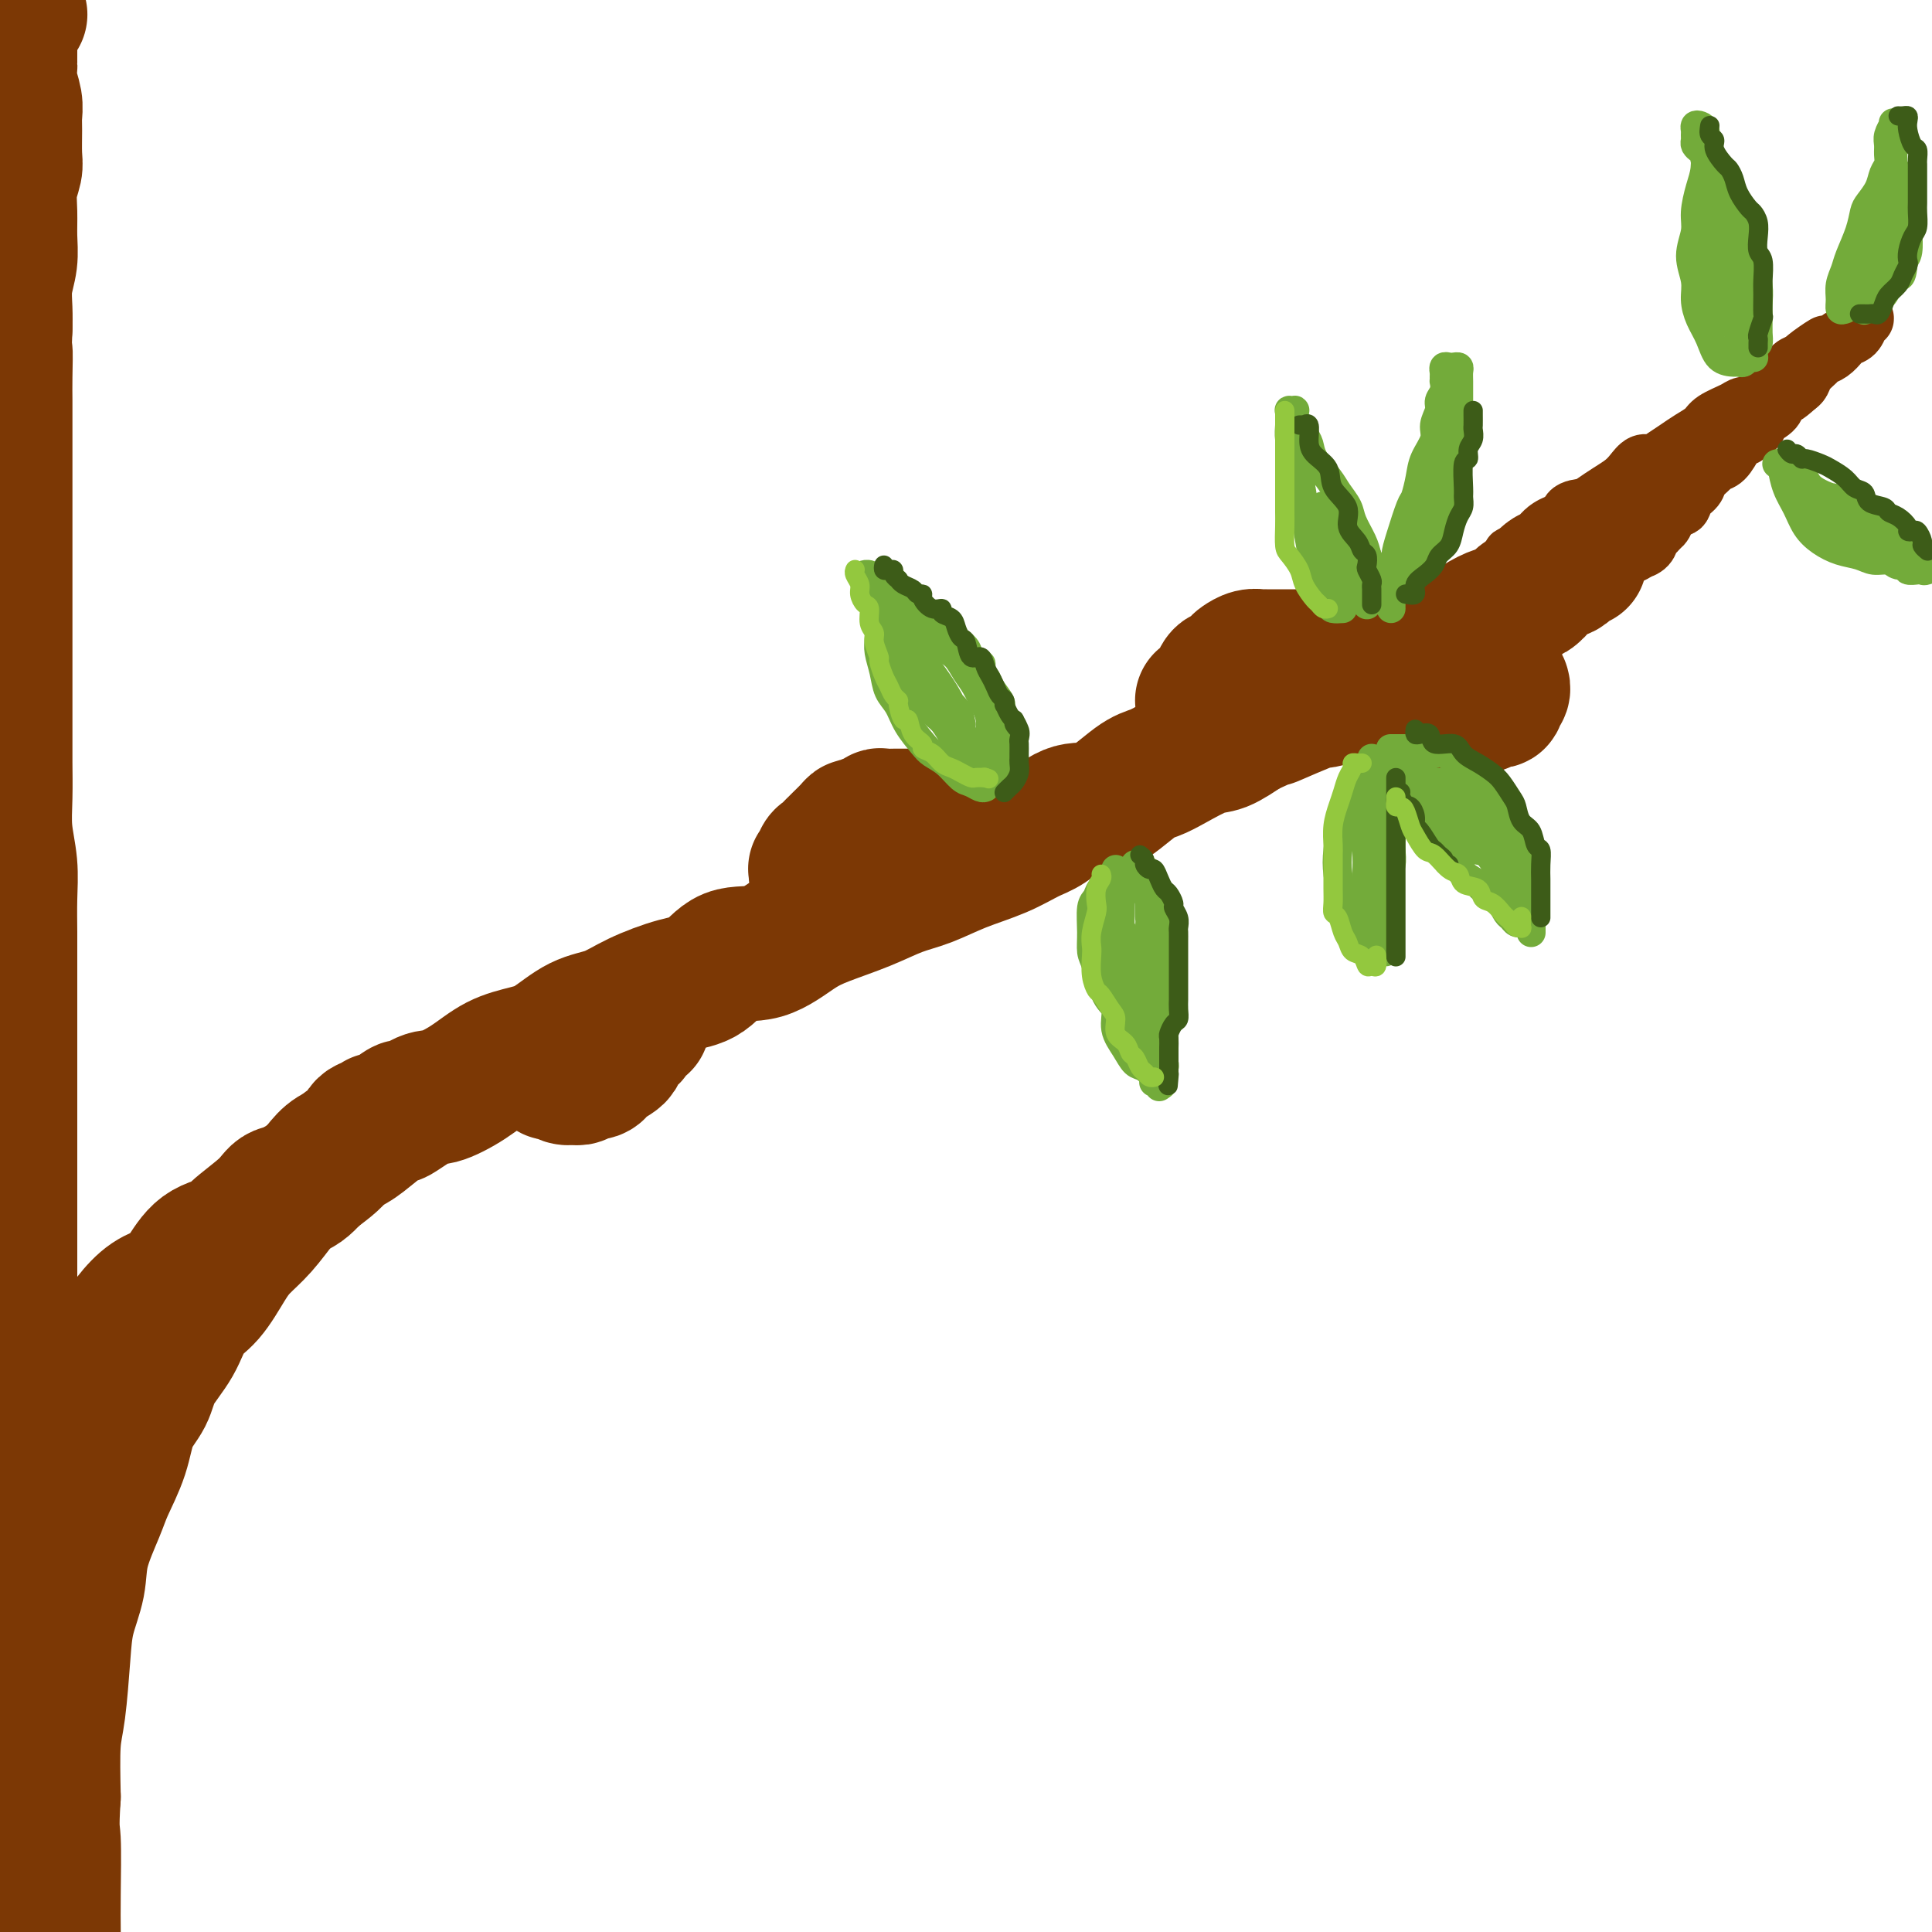 <svg viewBox='0 0 400 400' version='1.1' xmlns='http://www.w3.org/2000/svg' xmlns:xlink='http://www.w3.org/1999/xlink'><g fill='none' stroke='rgb(124,56,5)' stroke-width='28' stroke-linecap='round' stroke-linejoin='round'><path d='M0,306c-0.120,-0.446 -0.239,-0.892 0,-1c0.239,-0.108 0.838,0.122 1,0c0.162,-0.122 -0.112,-0.595 0,-1c0.112,-0.405 0.612,-0.741 1,-1c0.388,-0.259 0.665,-0.441 1,-1c0.335,-0.559 0.727,-1.494 1,-2c0.273,-0.506 0.428,-0.583 1,-1c0.572,-0.417 1.562,-1.174 2,-2c0.438,-0.826 0.324,-1.722 1,-3c0.676,-1.278 2.141,-2.937 3,-4c0.859,-1.063 1.111,-1.529 2,-2c0.889,-0.471 2.414,-0.947 3,-2c0.586,-1.053 0.231,-2.684 1,-4c0.769,-1.316 2.660,-2.316 4,-3c1.340,-0.684 2.129,-1.052 3,-2c0.871,-0.948 1.823,-2.478 3,-4c1.177,-1.522 2.579,-3.038 4,-4c1.421,-0.962 2.862,-1.371 4,-2c1.138,-0.629 1.971,-1.477 3,-3c1.029,-1.523 2.252,-3.722 4,-5c1.748,-1.278 4.021,-1.635 5,-2c0.979,-0.365 0.664,-0.737 2,-2c1.336,-1.263 4.324,-3.416 6,-5c1.676,-1.584 2.041,-2.598 3,-3c0.959,-0.402 2.514,-0.193 4,-1c1.486,-0.807 2.903,-2.629 4,-4c1.097,-1.371 1.872,-2.292 3,-3c1.128,-0.708 2.608,-1.202 4,-2c1.392,-0.798 2.696,-1.899 4,-3'/><path d='M77,234c10.155,-7.930 5.544,-3.756 5,-3c-0.544,0.756 2.980,-1.905 5,-3c2.020,-1.095 2.538,-0.623 4,-1c1.462,-0.377 3.870,-1.603 6,-3c2.130,-1.397 3.983,-2.964 6,-4c2.017,-1.036 4.199,-1.540 6,-2c1.801,-0.460 3.222,-0.876 5,-2c1.778,-1.124 3.914,-2.956 6,-4c2.086,-1.044 4.124,-1.300 6,-2c1.876,-0.700 3.591,-1.844 6,-3c2.409,-1.156 5.511,-2.322 8,-3c2.489,-0.678 4.364,-0.866 6,-2c1.636,-1.134 3.033,-3.212 5,-4c1.967,-0.788 4.503,-0.284 7,-1c2.497,-0.716 4.956,-2.652 7,-4c2.044,-1.348 3.674,-2.107 6,-3c2.326,-0.893 5.348,-1.918 8,-3c2.652,-1.082 4.933,-2.219 7,-3c2.067,-0.781 3.920,-1.205 6,-2c2.080,-0.795 4.386,-1.962 7,-3c2.614,-1.038 5.536,-1.948 8,-3c2.464,-1.052 4.469,-2.247 6,-3c1.531,-0.753 2.587,-1.066 4,-2c1.413,-0.934 3.183,-2.490 5,-3c1.817,-0.510 3.680,0.024 6,-1c2.320,-1.024 5.098,-3.607 7,-5c1.902,-1.393 2.927,-1.597 4,-2c1.073,-0.403 2.195,-1.005 4,-2c1.805,-0.995 4.294,-2.383 6,-3c1.706,-0.617 2.630,-0.462 4,-1c1.370,-0.538 3.185,-1.769 5,-3'/><path d='M258,151c29.331,-13.409 12.159,-5.431 7,-3c-5.159,2.431 1.697,-0.685 5,-2c3.303,-1.315 3.055,-0.829 4,-1c0.945,-0.171 3.083,-1.000 5,-2c1.917,-1.000 3.611,-2.172 5,-3c1.389,-0.828 2.471,-1.313 4,-2c1.529,-0.687 3.504,-1.574 5,-2c1.496,-0.426 2.512,-0.389 4,-1c1.488,-0.611 3.448,-1.869 5,-3c1.552,-1.131 2.695,-2.133 4,-3c1.305,-0.867 2.773,-1.597 4,-2c1.227,-0.403 2.214,-0.479 3,-1c0.786,-0.521 1.370,-1.486 2,-2c0.630,-0.514 1.307,-0.576 2,-1c0.693,-0.424 1.404,-1.210 2,-2c0.596,-0.790 1.078,-1.585 2,-2c0.922,-0.415 2.286,-0.451 3,-1c0.714,-0.549 0.779,-1.611 1,-2c0.221,-0.389 0.598,-0.105 1,0c0.402,0.105 0.829,0.030 1,0c0.171,-0.030 0.085,-0.015 0,0'/><path d='M4,293c0.000,0.452 0.000,0.905 0,1c0.000,0.095 0.000,-0.167 0,0c0.000,0.167 0.000,0.762 0,1c0.000,0.238 0.000,0.119 0,0'/><path d='M79,232c-0.447,-0.112 -0.893,-0.224 -1,0c-0.107,0.224 0.127,0.785 0,1c-0.127,0.215 -0.614,0.084 -1,0c-0.386,-0.084 -0.670,-0.121 -1,0c-0.330,0.121 -0.705,0.402 -1,1c-0.295,0.598 -0.508,1.515 -1,2c-0.492,0.485 -1.261,0.538 -2,1c-0.739,0.462 -1.446,1.332 -2,2c-0.554,0.668 -0.955,1.133 -2,2c-1.045,0.867 -2.734,2.136 -4,3c-1.266,0.864 -2.109,1.323 -3,2c-0.891,0.677 -1.830,1.570 -3,3c-1.170,1.430 -2.572,3.395 -4,5c-1.428,1.605 -2.884,2.850 -4,4c-1.116,1.150 -1.892,2.204 -3,4c-1.108,1.796 -2.547,4.335 -4,6c-1.453,1.665 -2.921,2.456 -4,4c-1.079,1.544 -1.768,3.842 -3,6c-1.232,2.158 -3.006,4.177 -4,6c-0.994,1.823 -1.210,3.450 -2,5c-0.790,1.550 -2.156,3.025 -3,5c-0.844,1.975 -1.167,4.451 -2,7c-0.833,2.549 -2.177,5.169 -3,7c-0.823,1.831 -1.123,2.871 -2,5c-0.877,2.129 -2.329,5.346 -3,8c-0.671,2.654 -0.562,4.746 -1,7c-0.438,2.254 -1.424,4.670 -2,7c-0.576,2.330 -0.742,4.573 -1,8c-0.258,3.427 -0.608,8.038 -1,11c-0.392,2.962 -0.826,4.275 -1,7c-0.174,2.725 -0.087,6.863 0,11'/><path d='M11,372c-0.464,7.202 -0.125,6.708 0,9c0.125,2.292 0.036,7.369 0,11c-0.036,3.631 -0.018,5.815 0,8'/><path d='M4,3c0.083,0.002 0.166,0.004 0,0c-0.166,-0.004 -0.580,-0.016 -1,0c-0.420,0.016 -0.845,0.058 -1,0c-0.155,-0.058 -0.042,-0.216 0,0c0.042,0.216 0.011,0.805 0,1c-0.011,0.195 -0.003,-0.003 0,0c0.003,0.003 0.001,0.209 0,1c-0.001,0.791 -0.001,2.167 0,3c0.001,0.833 0.004,1.122 0,2c-0.004,0.878 -0.015,2.346 0,3c0.015,0.654 0.057,0.494 0,1c-0.057,0.506 -0.212,1.679 0,3c0.212,1.321 0.790,2.789 1,4c0.210,1.211 0.053,2.164 0,3c-0.053,0.836 0.000,1.556 0,3c-0.000,1.444 -0.053,3.613 0,5c0.053,1.387 0.211,1.990 0,3c-0.211,1.010 -0.792,2.425 -1,4c-0.208,1.575 -0.042,3.310 0,5c0.042,1.690 -0.041,3.337 0,5c0.041,1.663 0.207,3.343 0,5c-0.207,1.657 -0.786,3.292 -1,5c-0.214,1.708 -0.061,3.488 0,5c0.061,1.512 0.031,2.756 0,4'/><path d='M1,68c-0.464,10.946 -0.124,5.809 0,5c0.124,-0.809 0.033,2.708 0,5c-0.033,2.292 -0.009,3.359 0,5c0.009,1.641 0.002,3.857 0,6c-0.002,2.143 -0.001,4.215 0,6c0.001,1.785 0.000,3.284 0,5c-0.000,1.716 -0.000,3.647 0,6c0.000,2.353 0.000,5.126 0,7c-0.000,1.874 -0.000,2.848 0,5c0.000,2.152 0.000,5.482 0,8c-0.000,2.518 -0.000,4.225 0,6c0.000,1.775 0.000,3.617 0,6c-0.000,2.383 -0.001,5.307 0,8c0.001,2.693 0.004,5.155 0,7c-0.004,1.845 -0.015,3.071 0,5c0.015,1.929 0.057,4.559 0,7c-0.057,2.441 -0.211,4.693 0,7c0.211,2.307 0.789,4.671 1,7c0.211,2.329 0.057,4.624 0,7c-0.057,2.376 -0.015,4.834 0,7c0.015,2.166 0.004,4.041 0,7c-0.004,2.959 -0.001,7.003 0,10c0.001,2.997 0.000,4.946 0,7c-0.000,2.054 -0.000,4.212 0,7c0.000,2.788 0.000,6.206 0,9c-0.000,2.794 -0.000,4.966 0,7c0.000,2.034 0.000,3.932 0,7c-0.000,3.068 -0.000,7.307 0,11c0.000,3.693 0.000,6.840 0,9c-0.000,2.160 -0.000,3.331 0,6c0.000,2.669 0.000,6.834 0,11'/><path d='M2,284c0.155,34.913 0.041,14.197 0,8c-0.041,-6.197 -0.011,2.126 0,7c0.011,4.874 0.003,6.300 0,8c-0.003,1.700 -0.001,3.673 0,6c0.001,2.327 -0.000,5.008 0,8c0.000,2.992 0.001,6.296 0,9c-0.001,2.704 -0.004,4.807 0,7c0.004,2.193 0.015,4.474 0,7c-0.015,2.526 -0.057,5.295 0,8c0.057,2.705 0.211,5.345 0,7c-0.211,1.655 -0.789,2.325 -1,4c-0.211,1.675 -0.057,4.356 0,6c0.057,1.644 0.015,2.250 0,3c-0.015,0.750 -0.004,1.643 0,2c0.004,0.357 0.002,0.179 0,0'/><path d='M111,220c0.447,-0.121 0.893,-0.242 1,0c0.107,0.242 -0.126,0.849 0,1c0.126,0.151 0.610,-0.152 1,0c0.390,0.152 0.687,0.759 1,1c0.313,0.241 0.643,0.117 1,0c0.357,-0.117 0.740,-0.226 1,0c0.260,0.226 0.397,0.789 1,1c0.603,0.211 1.671,0.071 2,0c0.329,-0.071 -0.080,-0.074 0,0c0.080,0.074 0.648,0.226 1,0c0.352,-0.226 0.489,-0.830 1,-1c0.511,-0.170 1.397,0.095 2,0c0.603,-0.095 0.922,-0.550 1,-1c0.078,-0.450 -0.085,-0.894 0,-1c0.085,-0.106 0.419,0.127 1,0c0.581,-0.127 1.410,-0.612 2,-1c0.590,-0.388 0.943,-0.678 1,-1c0.057,-0.322 -0.182,-0.675 0,-1c0.182,-0.325 0.783,-0.622 1,-1c0.217,-0.378 0.048,-0.836 0,-1c-0.048,-0.164 0.025,-0.033 0,0c-0.025,0.033 -0.147,-0.034 0,0c0.147,0.034 0.565,0.167 1,0c0.435,-0.167 0.887,-0.633 1,-1c0.113,-0.367 -0.114,-0.634 0,-1c0.114,-0.366 0.569,-0.829 1,-1c0.431,-0.171 0.837,-0.049 1,0c0.163,0.049 0.081,0.024 0,0'/><path d='M169,181c0.032,-0.408 0.064,-0.816 0,-1c-0.064,-0.184 -0.225,-0.143 0,0c0.225,0.143 0.834,0.389 1,0c0.166,-0.389 -0.111,-1.413 0,-2c0.111,-0.587 0.611,-0.738 1,-1c0.389,-0.262 0.668,-0.635 1,-1c0.332,-0.365 0.718,-0.724 1,-1c0.282,-0.276 0.461,-0.470 1,-1c0.539,-0.530 1.440,-1.395 2,-2c0.560,-0.605 0.780,-0.951 1,-1c0.220,-0.049 0.439,0.197 1,0c0.561,-0.197 1.464,-0.837 2,-1c0.536,-0.163 0.706,0.153 1,0c0.294,-0.153 0.711,-0.773 1,-1c0.289,-0.227 0.448,-0.061 1,0c0.552,0.061 1.496,0.016 2,0c0.504,-0.016 0.569,-0.004 1,0c0.431,0.004 1.229,0.001 2,0c0.771,-0.001 1.517,-0.000 2,0c0.483,0.000 0.704,0.000 1,0c0.296,-0.000 0.667,-0.000 1,0c0.333,0.000 0.628,0.000 1,0c0.372,-0.000 0.821,-0.000 1,0c0.179,0.000 0.090,0.000 0,0'/><path d='M249,145c0.455,0.006 0.911,0.012 1,0c0.089,-0.012 -0.187,-0.043 0,0c0.187,0.043 0.838,0.161 1,0c0.162,-0.161 -0.165,-0.602 0,-1c0.165,-0.398 0.822,-0.755 1,-1c0.178,-0.245 -0.122,-0.380 0,-1c0.122,-0.620 0.665,-1.725 1,-2c0.335,-0.275 0.460,0.280 1,0c0.540,-0.280 1.494,-1.396 2,-2c0.506,-0.604 0.566,-0.698 1,-1c0.434,-0.302 1.244,-0.813 2,-1c0.756,-0.187 1.458,-0.050 2,0c0.542,0.050 0.923,0.013 1,0c0.077,-0.013 -0.152,-0.004 0,0c0.152,0.004 0.685,0.001 1,0c0.315,-0.001 0.413,-0.000 1,0c0.587,0.000 1.663,0.000 2,0c0.337,-0.000 -0.064,-0.000 0,0c0.064,0.000 0.592,0.000 1,0c0.408,-0.000 0.697,-0.000 1,0c0.303,0.000 0.620,0.000 1,0c0.380,-0.000 0.823,-0.000 1,0c0.177,0.000 0.089,0.000 0,0'/><path d='M299,148c0.341,-0.002 0.683,-0.005 1,0c0.317,0.005 0.610,0.016 1,0c0.390,-0.016 0.878,-0.061 1,0c0.122,0.061 -0.122,0.226 0,0c0.122,-0.226 0.610,-0.844 1,-1c0.390,-0.156 0.682,0.151 1,0c0.318,-0.151 0.662,-0.759 1,-1c0.338,-0.241 0.669,-0.116 1,0c0.331,0.116 0.662,0.224 1,0c0.338,-0.224 0.683,-0.781 1,-1c0.317,-0.219 0.607,-0.101 1,0c0.393,0.101 0.890,0.184 1,0c0.110,-0.184 -0.166,-0.637 0,-1c0.166,-0.363 0.776,-0.636 1,-1c0.224,-0.364 0.064,-0.818 0,-1c-0.064,-0.182 -0.032,-0.091 0,0'/></g>
<g fill='none' stroke='rgb(124,56,5)' stroke-width='12' stroke-linecap='round' stroke-linejoin='round'><path d='M313,117c-0.006,-0.312 -0.011,-0.623 0,-1c0.011,-0.377 0.040,-0.818 0,-1c-0.040,-0.182 -0.148,-0.103 0,0c0.148,0.103 0.554,0.231 1,0c0.446,-0.231 0.933,-0.822 1,-1c0.067,-0.178 -0.286,0.056 0,0c0.286,-0.056 1.213,-0.404 2,-1c0.787,-0.596 1.436,-1.441 2,-2c0.564,-0.559 1.042,-0.831 2,-1c0.958,-0.169 2.395,-0.233 3,-1c0.605,-0.767 0.378,-2.236 1,-3c0.622,-0.764 2.092,-0.823 3,-1c0.908,-0.177 1.254,-0.472 2,-1c0.746,-0.528 1.891,-1.290 3,-2c1.109,-0.710 2.183,-1.369 3,-2c0.817,-0.631 1.377,-1.233 2,-2c0.623,-0.767 1.310,-1.700 2,-2c0.690,-0.300 1.382,0.033 2,0c0.618,-0.033 1.160,-0.431 2,-1c0.840,-0.569 1.976,-1.308 3,-2c1.024,-0.692 1.936,-1.338 3,-2c1.064,-0.662 2.281,-1.341 3,-2c0.719,-0.659 0.941,-1.297 2,-2c1.059,-0.703 2.955,-1.470 4,-2c1.045,-0.530 1.240,-0.824 2,-1c0.760,-0.176 2.087,-0.236 3,-1c0.913,-0.764 1.413,-2.232 2,-3c0.587,-0.768 1.260,-0.835 2,-1c0.740,-0.165 1.545,-0.429 2,-1c0.455,-0.571 0.558,-1.449 1,-2c0.442,-0.551 1.221,-0.776 2,-1'/><path d='M373,75c9.391,-6.733 2.869,-2.564 1,-1c-1.869,1.564 0.915,0.524 2,0c1.085,-0.524 0.472,-0.532 1,-1c0.528,-0.468 2.197,-1.396 3,-2c0.803,-0.604 0.740,-0.883 1,-1c0.260,-0.117 0.844,-0.073 1,0c0.156,0.073 -0.117,0.173 0,0c0.117,-0.173 0.624,-0.621 1,-1c0.376,-0.379 0.623,-0.690 1,-1c0.377,-0.310 0.885,-0.619 1,-1c0.115,-0.381 -0.164,-0.835 0,-1c0.164,-0.165 0.772,-0.040 1,0c0.228,0.040 0.076,-0.005 0,0c-0.076,0.005 -0.075,0.061 0,0c0.075,-0.061 0.223,-0.237 0,0c-0.223,0.237 -0.819,0.889 -1,1c-0.181,0.111 0.051,-0.317 0,0c-0.051,0.317 -0.385,1.381 -1,2c-0.615,0.619 -1.512,0.795 -2,1c-0.488,0.205 -0.568,0.439 -1,1c-0.432,0.561 -1.215,1.449 -2,2c-0.785,0.551 -1.572,0.764 -2,1c-0.428,0.236 -0.496,0.496 -1,1c-0.504,0.504 -1.443,1.251 -2,2c-0.557,0.749 -0.730,1.500 -1,2c-0.270,0.500 -0.635,0.750 -1,1'/><path d='M372,80c-2.633,2.428 -2.714,1.997 -3,2c-0.286,0.003 -0.776,0.438 -1,1c-0.224,0.562 -0.182,1.250 -1,2c-0.818,0.750 -2.494,1.561 -3,2c-0.506,0.439 0.160,0.506 0,1c-0.160,0.494 -1.146,1.414 -2,2c-0.854,0.586 -1.576,0.839 -2,1c-0.424,0.161 -0.552,0.231 -1,1c-0.448,0.769 -1.218,2.236 -2,3c-0.782,0.764 -1.575,0.823 -2,1c-0.425,0.177 -0.480,0.472 -1,1c-0.520,0.528 -1.505,1.289 -2,2c-0.495,0.711 -0.500,1.373 -1,2c-0.500,0.627 -1.495,1.218 -2,2c-0.505,0.782 -0.520,1.753 -1,2c-0.480,0.247 -1.424,-0.232 -2,0c-0.576,0.232 -0.785,1.174 -1,2c-0.215,0.826 -0.438,1.534 -1,2c-0.562,0.466 -1.464,0.689 -2,1c-0.536,0.311 -0.707,0.710 -1,1c-0.293,0.290 -0.709,0.472 -1,1c-0.291,0.528 -0.459,1.403 -1,2c-0.541,0.597 -1.455,0.916 -2,1c-0.545,0.084 -0.720,-0.065 -1,0c-0.280,0.065 -0.666,0.346 -1,1c-0.334,0.654 -0.615,1.682 -1,2c-0.385,0.318 -0.874,-0.072 -1,0c-0.126,0.072 0.111,0.607 0,1c-0.111,0.393 -0.568,0.644 -1,1c-0.432,0.356 -0.838,0.816 -1,1c-0.162,0.184 -0.081,0.092 0,0'/><path d='M330,123c0.344,-0.325 0.688,-0.649 1,-1c0.312,-0.351 0.593,-0.727 1,-1c0.407,-0.273 0.939,-0.441 1,-1c0.061,-0.559 -0.350,-1.508 0,-2c0.350,-0.492 1.459,-0.526 2,-1c0.541,-0.474 0.512,-1.388 1,-2c0.488,-0.612 1.494,-0.923 2,-1c0.506,-0.077 0.514,0.081 1,0c0.486,-0.081 1.451,-0.400 2,-1c0.549,-0.600 0.683,-1.480 1,-2c0.317,-0.520 0.816,-0.678 1,-1c0.184,-0.322 0.053,-0.806 0,-1c-0.053,-0.194 -0.026,-0.097 0,0'/></g>
<g fill='none' stroke='rgb(115,171,58)' stroke-width='6' stroke-linecap='round' stroke-linejoin='round'><path d='M284,157c0.097,0.362 0.195,0.723 0,1c-0.195,0.277 -0.682,0.469 -1,1c-0.318,0.531 -0.467,1.401 -1,2c-0.533,0.599 -1.450,0.927 -2,2c-0.550,1.073 -0.733,2.892 -1,4c-0.267,1.108 -0.619,1.507 -1,3c-0.381,1.493 -0.790,4.080 -1,6c-0.210,1.920 -0.221,3.172 0,5c0.221,1.828 0.675,4.231 1,6c0.325,1.769 0.521,2.905 1,4c0.479,1.095 1.241,2.150 2,3c0.759,0.850 1.513,1.497 2,2c0.487,0.503 0.705,0.864 1,1c0.295,0.136 0.668,0.047 1,0c0.332,-0.047 0.625,-0.054 1,0c0.375,0.054 0.833,0.168 1,0c0.167,-0.168 0.045,-0.619 0,-1c-0.045,-0.381 -0.012,-0.693 0,-1c0.012,-0.307 0.003,-0.610 0,-1c-0.003,-0.390 -0.001,-0.867 0,-1c0.001,-0.133 0.001,0.080 0,0c-0.001,-0.080 -0.001,-0.451 0,-1c0.001,-0.549 0.004,-1.277 0,-2c-0.004,-0.723 -0.015,-1.443 0,-2c0.015,-0.557 0.057,-0.953 0,-2c-0.057,-1.047 -0.211,-2.744 0,-4c0.211,-1.256 0.788,-2.069 1,-3c0.212,-0.931 0.061,-1.980 0,-3c-0.061,-1.020 -0.030,-2.010 0,-3'/><path d='M288,173c0.305,-4.269 0.068,-2.940 0,-3c-0.068,-0.060 0.034,-1.508 0,-3c-0.034,-1.492 -0.205,-3.027 0,-4c0.205,-0.973 0.787,-1.385 1,-2c0.213,-0.615 0.057,-1.433 0,-2c-0.057,-0.567 -0.015,-0.883 0,-1c0.015,-0.117 0.004,-0.033 0,0c-0.004,0.033 -0.002,0.017 0,0'/><path d='M284,162c-0.422,1.377 -0.845,2.754 -1,5c-0.155,2.246 -0.043,5.362 0,8c0.043,2.638 0.015,4.799 0,7c-0.015,2.201 -0.018,4.442 0,6c0.018,1.558 0.057,2.431 0,3c-0.057,0.569 -0.211,0.833 0,1c0.211,0.167 0.788,0.237 1,0c0.212,-0.237 0.061,-0.782 0,-1c-0.061,-0.218 -0.030,-0.109 0,0'/><path d='M284,173c-0.431,-0.086 -0.862,-0.171 -1,0c-0.138,0.171 0.015,0.599 0,1c-0.015,0.401 -0.200,0.777 0,2c0.200,1.223 0.786,3.295 1,5c0.214,1.705 0.057,3.045 0,4c-0.057,0.955 -0.015,1.526 0,2c0.015,0.474 0.004,0.850 0,1c-0.004,0.150 -0.002,0.075 0,0'/><path d='M278,126c-0.786,0.052 -1.573,0.105 -2,0c-0.427,-0.105 -0.496,-0.367 -1,-1c-0.504,-0.633 -1.445,-1.635 -2,-3c-0.555,-1.365 -0.726,-3.092 -1,-5c-0.274,-1.908 -0.652,-3.998 -1,-6c-0.348,-2.002 -0.668,-3.915 -1,-6c-0.332,-2.085 -0.678,-4.341 -1,-6c-0.322,-1.659 -0.622,-2.721 -1,-4c-0.378,-1.279 -0.834,-2.773 -1,-4c-0.166,-1.227 -0.041,-2.185 0,-3c0.041,-0.815 -0.003,-1.487 0,-2c0.003,-0.513 0.054,-0.867 0,-1c-0.054,-0.133 -0.211,-0.047 0,0c0.211,0.047 0.792,0.053 1,0c0.208,-0.053 0.045,-0.166 0,0c-0.045,0.166 0.030,0.610 0,1c-0.030,0.390 -0.165,0.725 0,1c0.165,0.275 0.628,0.489 1,1c0.372,0.511 0.651,1.319 1,2c0.349,0.681 0.766,1.235 1,2c0.234,0.765 0.285,1.740 1,3c0.715,1.260 2.093,2.805 3,4c0.907,1.195 1.342,2.038 2,3c0.658,0.962 1.537,2.041 2,3c0.463,0.959 0.509,1.797 1,3c0.491,1.203 1.426,2.772 2,4c0.574,1.228 0.787,2.114 1,3'/><path d='M283,115c2.475,5.373 0.663,3.804 0,4c-0.663,0.196 -0.178,2.156 0,3c0.178,0.844 0.048,0.574 0,1c-0.048,0.426 -0.014,1.550 0,2c0.014,0.450 0.007,0.225 0,0'/><path d='M277,118c0.081,-0.300 0.161,-0.599 0,-1c-0.161,-0.401 -0.565,-0.902 -1,-2c-0.435,-1.098 -0.901,-2.792 -1,-4c-0.099,-1.208 0.169,-1.929 0,-3c-0.169,-1.071 -0.776,-2.492 -1,-3c-0.224,-0.508 -0.064,-0.102 0,0c0.064,0.102 0.031,-0.100 0,0c-0.031,0.100 -0.062,0.503 0,2c0.062,1.497 0.216,4.088 1,6c0.784,1.912 2.197,3.145 3,4c0.803,0.855 0.997,1.332 1,2c0.003,0.668 -0.184,1.529 0,2c0.184,0.471 0.740,0.553 1,0c0.260,-0.553 0.223,-1.742 0,-3c-0.223,-1.258 -0.634,-2.585 -1,-4c-0.366,-1.415 -0.687,-2.919 -1,-4c-0.313,-1.081 -0.617,-1.741 -1,-2c-0.383,-0.259 -0.845,-0.119 -1,0c-0.155,0.119 -0.003,0.218 0,1c0.003,0.782 -0.143,2.248 0,4c0.143,1.752 0.574,3.789 1,5c0.426,1.211 0.845,1.595 1,2c0.155,0.405 0.044,0.830 0,1c-0.044,0.170 -0.022,0.085 0,0'/><path d='M363,74c0.090,0.030 0.181,0.061 0,0c-0.181,-0.061 -0.633,-0.213 -1,0c-0.367,0.213 -0.650,0.791 -1,1c-0.350,0.209 -0.766,0.048 -1,0c-0.234,-0.048 -0.287,0.017 -1,0c-0.713,-0.017 -2.085,-0.117 -3,-1c-0.915,-0.883 -1.375,-2.549 -2,-4c-0.625,-1.451 -1.417,-2.688 -2,-4c-0.583,-1.312 -0.956,-2.698 -1,-4c-0.044,-1.302 0.240,-2.518 0,-4c-0.240,-1.482 -1.003,-3.228 -1,-5c0.003,-1.772 0.771,-3.571 1,-5c0.229,-1.429 -0.083,-2.490 0,-4c0.083,-1.510 0.559,-3.469 1,-5c0.441,-1.531 0.848,-2.634 1,-4c0.152,-1.366 0.051,-2.994 0,-4c-0.051,-1.006 -0.052,-1.391 0,-2c0.052,-0.609 0.158,-1.442 0,-2c-0.158,-0.558 -0.578,-0.840 -1,-1c-0.422,-0.160 -0.846,-0.198 -1,0c-0.154,0.198 -0.039,0.630 0,1c0.039,0.370 0.000,0.676 0,1c-0.000,0.324 0.037,0.664 0,1c-0.037,0.336 -0.150,0.668 0,1c0.150,0.332 0.562,0.662 1,1c0.438,0.338 0.902,0.682 1,1c0.098,0.318 -0.170,0.611 0,1c0.170,0.389 0.776,0.874 1,1c0.224,0.126 0.064,-0.107 0,0c-0.064,0.107 -0.032,0.553 0,1'/><path d='M354,35c0.346,1.621 0.712,1.673 1,2c0.288,0.327 0.496,0.928 1,2c0.504,1.072 1.302,2.614 2,4c0.698,1.386 1.297,2.615 2,4c0.703,1.385 1.509,2.926 2,4c0.491,1.074 0.667,1.681 1,3c0.333,1.319 0.822,3.352 1,5c0.178,1.648 0.045,2.913 0,4c-0.045,1.087 -0.002,1.997 0,3c0.002,1.003 -0.038,2.097 0,3c0.038,0.903 0.155,1.613 0,2c-0.155,0.387 -0.580,0.450 -1,1c-0.420,0.550 -0.834,1.586 -1,2c-0.166,0.414 -0.083,0.207 0,0'/><path d='M360,70c0.117,-0.231 0.235,-0.461 0,-1c-0.235,-0.539 -0.822,-1.385 -1,-2c-0.178,-0.615 0.054,-0.998 0,-2c-0.054,-1.002 -0.393,-2.624 -1,-4c-0.607,-1.376 -1.483,-2.507 -2,-4c-0.517,-1.493 -0.675,-3.347 -1,-5c-0.325,-1.653 -0.815,-3.104 -1,-4c-0.185,-0.896 -0.064,-1.239 0,-2c0.064,-0.761 0.070,-1.942 0,-2c-0.070,-0.058 -0.215,1.006 0,3c0.215,1.994 0.790,4.917 1,7c0.210,2.083 0.055,3.325 0,5c-0.055,1.675 -0.011,3.782 0,5c0.011,1.218 -0.011,1.546 0,2c0.011,0.454 0.056,1.034 0,1c-0.056,-0.034 -0.211,-0.680 0,-1c0.211,-0.320 0.789,-0.313 1,-1c0.211,-0.687 0.055,-2.070 0,-4c-0.055,-1.930 -0.011,-4.409 0,-6c0.011,-1.591 -0.013,-2.295 0,-3c0.013,-0.705 0.064,-1.413 0,-2c-0.064,-0.587 -0.242,-1.055 0,-1c0.242,0.055 0.906,0.634 1,1c0.094,0.366 -0.381,0.521 0,1c0.381,0.479 1.618,1.283 2,3c0.382,1.717 -0.089,4.347 0,6c0.089,1.653 0.740,2.329 1,3c0.260,0.671 0.130,1.335 0,2'/><path d='M360,65c0.622,2.489 0.178,0.711 0,0c-0.178,-0.711 -0.089,-0.356 0,0'/><path d='M369,96c-0.064,0.064 -0.128,0.128 0,1c0.128,0.872 0.449,2.552 1,4c0.551,1.448 1.334,2.664 2,4c0.666,1.336 1.217,2.793 2,4c0.783,1.207 1.799,2.165 3,3c1.201,0.835 2.586,1.548 4,2c1.414,0.452 2.856,0.642 4,1c1.144,0.358 1.989,0.884 3,1c1.011,0.116 2.187,-0.179 3,0c0.813,0.179 1.264,0.833 2,1c0.736,0.167 1.756,-0.151 2,0c0.244,0.151 -0.288,0.772 0,1c0.288,0.228 1.394,0.063 2,0c0.606,-0.063 0.710,-0.023 1,0c0.290,0.023 0.764,0.028 1,0c0.236,-0.028 0.234,-0.090 0,0c-0.234,0.090 -0.700,0.333 -1,0c-0.300,-0.333 -0.433,-1.240 -1,-2c-0.567,-0.760 -1.569,-1.372 -2,-2c-0.431,-0.628 -0.292,-1.272 -1,-2c-0.708,-0.728 -2.261,-1.540 -3,-2c-0.739,-0.460 -0.662,-0.566 -1,-1c-0.338,-0.434 -1.091,-1.194 -2,-2c-0.909,-0.806 -1.974,-1.659 -3,-2c-1.026,-0.341 -2.013,-0.171 -3,0'/><path d='M382,105c-2.934,-2.383 -2.268,-1.840 -3,-2c-0.732,-0.160 -2.862,-1.024 -4,-2c-1.138,-0.976 -1.284,-2.066 -2,-3c-0.716,-0.934 -2.000,-1.713 -3,-2c-1.000,-0.287 -1.714,-0.082 -2,0c-0.286,0.082 -0.143,0.041 0,0'/><path d='M374,100c0.583,1.428 1.165,2.855 2,4c0.835,1.145 1.922,2.006 3,3c1.078,0.994 2.145,2.120 3,3c0.855,0.880 1.497,1.515 2,2c0.503,0.485 0.868,0.821 1,1c0.132,0.179 0.033,0.202 0,0c-0.033,-0.202 0.001,-0.627 0,-1c-0.001,-0.373 -0.038,-0.693 0,-1c0.038,-0.307 0.152,-0.601 0,-1c-0.152,-0.399 -0.571,-0.903 -1,-1c-0.429,-0.097 -0.868,0.212 -1,0c-0.132,-0.212 0.044,-0.947 0,-1c-0.044,-0.053 -0.309,0.575 0,1c0.309,0.425 1.193,0.646 2,1c0.807,0.354 1.537,0.841 2,1c0.463,0.159 0.660,-0.009 1,0c0.340,0.009 0.822,0.195 1,0c0.178,-0.195 0.051,-0.770 0,-1c-0.051,-0.230 -0.025,-0.115 0,0'/><path d='M382,64c-0.430,0.156 -0.859,0.311 -1,0c-0.141,-0.311 0.007,-1.090 0,-2c-0.007,-0.910 -0.171,-1.953 0,-3c0.171,-1.047 0.675,-2.100 1,-3c0.325,-0.900 0.472,-1.647 1,-3c0.528,-1.353 1.437,-3.311 2,-5c0.563,-1.689 0.782,-3.110 1,-4c0.218,-0.890 0.437,-1.250 1,-2c0.563,-0.750 1.472,-1.892 2,-3c0.528,-1.108 0.676,-2.183 1,-3c0.324,-0.817 0.823,-1.376 1,-2c0.177,-0.624 0.033,-1.315 0,-2c-0.033,-0.685 0.044,-1.365 0,-2c-0.044,-0.635 -0.208,-1.224 0,-2c0.208,-0.776 0.788,-1.741 1,-2c0.212,-0.259 0.057,0.186 0,0c-0.057,-0.186 -0.015,-1.002 0,-1c0.015,0.002 0.003,0.823 0,1c-0.003,0.177 0.002,-0.292 0,0c-0.002,0.292 -0.012,1.343 0,2c0.012,0.657 0.045,0.919 0,2c-0.045,1.081 -0.170,2.981 0,4c0.170,1.019 0.634,1.156 1,2c0.366,0.844 0.635,2.393 1,4c0.365,1.607 0.827,3.270 1,4c0.173,0.730 0.057,0.525 0,1c-0.057,0.475 -0.054,1.628 0,3c0.054,1.372 0.158,2.963 0,4c-0.158,1.037 -0.579,1.518 -1,2'/><path d='M394,54c-0.067,4.931 -1.233,2.757 -2,3c-0.767,0.243 -1.134,2.902 -2,4c-0.866,1.098 -2.232,0.634 -3,1c-0.768,0.366 -0.937,1.560 -1,2c-0.063,0.440 -0.018,0.126 0,0c0.018,-0.126 0.009,-0.063 0,0'/><path d='M384,61c0.418,-0.082 0.836,-0.163 1,0c0.164,0.163 0.075,0.571 0,0c-0.075,-0.571 -0.135,-2.120 0,-3c0.135,-0.880 0.467,-1.089 1,-2c0.533,-0.911 1.268,-2.523 2,-4c0.732,-1.477 1.461,-2.817 2,-4c0.539,-1.183 0.889,-2.207 1,-3c0.111,-0.793 -0.015,-1.353 0,-1c0.015,0.353 0.172,1.620 0,3c-0.172,1.380 -0.673,2.872 -1,4c-0.327,1.128 -0.480,1.892 -1,3c-0.520,1.108 -1.407,2.559 -2,3c-0.593,0.441 -0.891,-0.129 -1,0c-0.109,0.129 -0.029,0.958 0,1c0.029,0.042 0.008,-0.702 0,-1c-0.008,-0.298 -0.004,-0.149 0,0'/><path d='M391,48c0.016,0.378 0.032,0.756 0,1c-0.032,0.244 -0.114,0.353 0,1c0.114,0.647 0.422,1.833 0,3c-0.422,1.167 -1.575,2.314 -2,3c-0.425,0.686 -0.121,0.910 0,1c0.121,0.090 0.061,0.045 0,0'/><path d='M204,163c-0.238,0.104 -0.476,0.207 -1,0c-0.524,-0.207 -1.332,-0.725 -2,-1c-0.668,-0.275 -1.194,-0.306 -2,-1c-0.806,-0.694 -1.892,-2.052 -3,-3c-1.108,-0.948 -2.237,-1.488 -3,-2c-0.763,-0.512 -1.160,-0.996 -2,-2c-0.840,-1.004 -2.124,-2.527 -3,-4c-0.876,-1.473 -1.345,-2.896 -2,-4c-0.655,-1.104 -1.496,-1.888 -2,-3c-0.504,-1.112 -0.671,-2.553 -1,-4c-0.329,-1.447 -0.819,-2.901 -1,-4c-0.181,-1.099 -0.051,-1.842 0,-3c0.051,-1.158 0.024,-2.730 0,-4c-0.024,-1.270 -0.044,-2.239 0,-3c0.044,-0.761 0.151,-1.314 0,-2c-0.151,-0.686 -0.560,-1.505 -1,-2c-0.440,-0.495 -0.913,-0.664 -1,-1c-0.087,-0.336 0.210,-0.837 0,-1c-0.210,-0.163 -0.928,0.012 -1,0c-0.072,-0.012 0.502,-0.210 1,0c0.498,0.210 0.919,0.828 1,1c0.081,0.172 -0.180,-0.103 0,0c0.180,0.103 0.801,0.584 1,1c0.199,0.416 -0.023,0.766 0,1c0.023,0.234 0.292,0.353 1,1c0.708,0.647 1.854,1.824 3,3'/><path d='M186,126c1.695,1.110 2.432,0.383 3,1c0.568,0.617 0.967,2.576 2,4c1.033,1.424 2.700,2.314 4,3c1.300,0.686 2.233,1.169 3,2c0.767,0.831 1.368,2.011 2,3c0.632,0.989 1.294,1.787 2,3c0.706,1.213 1.457,2.839 2,4c0.543,1.161 0.877,1.855 1,3c0.123,1.145 0.033,2.740 0,4c-0.033,1.260 -0.009,2.184 0,3c0.009,0.816 0.002,1.525 0,2c-0.002,0.475 -0.001,0.715 0,1c0.001,0.285 0.000,0.615 0,1c-0.000,0.385 -0.000,0.824 0,1c0.000,0.176 0.000,0.088 0,0'/><path d='M199,150c-0.167,-1.015 -0.334,-2.030 -1,-3c-0.666,-0.970 -1.831,-1.896 -3,-3c-1.169,-1.104 -2.341,-2.386 -3,-4c-0.659,-1.614 -0.803,-3.560 -1,-4c-0.197,-0.440 -0.445,0.626 -1,0c-0.555,-0.626 -1.416,-2.944 -2,-4c-0.584,-1.056 -0.891,-0.852 -1,-1c-0.109,-0.148 -0.019,-0.649 0,-1c0.019,-0.351 -0.034,-0.551 0,-1c0.034,-0.449 0.156,-1.148 1,0c0.844,1.148 2.411,4.142 3,6c0.589,1.858 0.200,2.579 1,5c0.800,2.421 2.789,6.540 4,9c1.211,2.460 1.646,3.260 2,4c0.354,0.740 0.628,1.420 1,2c0.372,0.580 0.840,1.058 1,1c0.160,-0.058 0.010,-0.654 0,-1c-0.010,-0.346 0.120,-0.443 0,-1c-0.120,-0.557 -0.490,-1.574 -1,-3c-0.510,-1.426 -1.159,-3.261 -2,-5c-0.841,-1.739 -1.873,-3.383 -3,-5c-1.127,-1.617 -2.350,-3.205 -3,-4c-0.650,-0.795 -0.726,-0.795 -1,-1c-0.274,-0.205 -0.746,-0.616 -1,0c-0.254,0.616 -0.290,2.260 0,4c0.290,1.740 0.904,3.577 2,5c1.096,1.423 2.672,2.434 4,4c1.328,1.566 2.407,3.688 3,5c0.593,1.312 0.698,1.815 1,2c0.302,0.185 0.801,0.053 1,0c0.199,-0.053 0.100,-0.026 0,0'/><path d='M200,156c1.270,1.465 -0.055,-0.371 -1,-2c-0.945,-1.629 -1.510,-3.050 -3,-5c-1.490,-1.950 -3.904,-4.430 -5,-6c-1.096,-1.570 -0.875,-2.229 -1,-3c-0.125,-0.771 -0.597,-1.653 -1,-2c-0.403,-0.347 -0.736,-0.160 -1,0c-0.264,0.160 -0.460,0.291 0,1c0.460,0.709 1.576,1.994 2,3c0.424,1.006 0.156,1.734 1,3c0.844,1.266 2.801,3.071 4,4c1.199,0.929 1.641,0.981 2,1c0.359,0.019 0.635,0.005 1,0c0.365,-0.005 0.819,-0.001 1,0c0.181,0.001 0.091,0.001 0,0'/><path d='M231,180c-0.218,0.672 -0.437,1.344 -1,2c-0.563,0.656 -1.472,1.296 -2,2c-0.528,0.704 -0.675,1.473 -1,2c-0.325,0.527 -0.828,0.813 -1,2c-0.172,1.187 -0.014,3.275 0,5c0.014,1.725 -0.117,3.087 0,4c0.117,0.913 0.482,1.377 1,3c0.518,1.623 1.188,4.403 2,6c0.812,1.597 1.764,2.009 2,3c0.236,0.991 -0.245,2.559 0,4c0.245,1.441 1.215,2.754 2,4c0.785,1.246 1.386,2.425 2,3c0.614,0.575 1.240,0.545 2,1c0.760,0.455 1.654,1.394 2,2c0.346,0.606 0.145,0.878 0,1c-0.145,0.122 -0.235,0.095 0,0c0.235,-0.095 0.794,-0.256 1,0c0.206,0.256 0.059,0.930 0,1c-0.059,0.070 -0.029,-0.465 0,-1'/><path d='M240,224c1.099,1.113 0.347,0.397 0,0c-0.347,-0.397 -0.289,-0.473 0,-1c0.289,-0.527 0.810,-1.505 1,-2c0.190,-0.495 0.051,-0.507 0,-1c-0.051,-0.493 -0.014,-1.469 0,-2c0.014,-0.531 0.004,-0.619 0,-1c-0.004,-0.381 -0.001,-1.057 0,-2c0.001,-0.943 0.000,-2.153 0,-3c-0.000,-0.847 -0.000,-1.329 0,-2c0.000,-0.671 0.000,-1.529 0,-2c-0.000,-0.471 -0.000,-0.554 0,-1c0.000,-0.446 -0.000,-1.256 0,-2c0.000,-0.744 0.000,-1.424 0,-2c-0.000,-0.576 -0.000,-1.050 0,-2c0.000,-0.950 0.001,-2.376 0,-3c-0.001,-0.624 -0.003,-0.446 0,-1c0.003,-0.554 0.011,-1.839 0,-3c-0.011,-1.161 -0.041,-2.198 0,-3c0.041,-0.802 0.152,-1.370 0,-2c-0.152,-0.630 -0.565,-1.322 -1,-2c-0.435,-0.678 -0.890,-1.343 -1,-2c-0.110,-0.657 0.124,-1.305 0,-2c-0.124,-0.695 -0.607,-1.437 -1,-2c-0.393,-0.563 -0.698,-0.946 -1,-1c-0.302,-0.054 -0.603,0.220 -1,0c-0.397,-0.220 -0.890,-0.935 -1,-1c-0.110,-0.065 0.163,0.521 0,1c-0.163,0.479 -0.761,0.851 -1,1c-0.239,0.149 -0.120,0.074 0,0'/><path d='M232,183c-0.007,0.236 -0.013,0.473 0,1c0.013,0.527 0.046,1.345 0,3c-0.046,1.655 -0.171,4.149 0,6c0.171,1.851 0.637,3.060 1,5c0.363,1.940 0.622,4.610 1,7c0.378,2.390 0.876,4.499 1,6c0.124,1.501 -0.125,2.392 0,3c0.125,0.608 0.624,0.932 1,1c0.376,0.068 0.630,-0.119 1,0c0.370,0.119 0.857,0.545 1,0c0.143,-0.545 -0.060,-2.061 0,-3c0.060,-0.939 0.381,-1.302 0,-3c-0.381,-1.698 -1.465,-4.732 -2,-7c-0.535,-2.268 -0.521,-3.771 -1,-5c-0.479,-1.229 -1.451,-2.185 -2,-3c-0.549,-0.815 -0.676,-1.488 -1,-2c-0.324,-0.512 -0.844,-0.863 -1,-1c-0.156,-0.137 0.053,-0.059 0,1c-0.053,1.059 -0.369,3.100 0,5c0.369,1.900 1.422,3.657 2,6c0.578,2.343 0.681,5.270 1,7c0.319,1.730 0.855,2.264 1,3c0.145,0.736 -0.101,1.675 0,2c0.101,0.325 0.549,0.038 1,0c0.451,-0.038 0.905,0.175 1,0c0.095,-0.175 -0.171,-0.737 0,-2c0.171,-1.263 0.778,-3.225 1,-5c0.222,-1.775 0.060,-3.362 0,-5c-0.060,-1.638 -0.017,-3.325 0,-5c0.017,-1.675 0.009,-3.337 0,-5'/><path d='M238,193c0.155,-3.970 0.043,-2.896 0,-3c-0.043,-0.104 -0.015,-1.386 0,-2c0.015,-0.614 0.019,-0.561 0,-1c-0.019,-0.439 -0.060,-1.371 0,-2c0.060,-0.629 0.223,-0.954 0,-1c-0.223,-0.046 -0.830,0.188 -1,0c-0.170,-0.188 0.098,-0.796 0,-1c-0.098,-0.204 -0.562,-0.003 -1,0c-0.438,0.003 -0.849,-0.191 -1,0c-0.151,0.191 -0.043,0.769 0,1c0.043,0.231 0.022,0.116 0,0'/><path d='M186,134c-0.415,0.174 -0.829,0.348 0,1c0.829,0.652 2.902,1.782 4,3c1.098,1.218 1.222,2.522 2,4c0.778,1.478 2.209,3.129 3,4c0.791,0.871 0.940,0.963 1,1c0.060,0.037 0.030,0.018 0,0'/><path d='M288,155c-0.097,-0.000 -0.194,-0.000 0,0c0.194,0.000 0.678,0.000 1,0c0.322,-0.000 0.480,-0.001 1,0c0.520,0.001 1.400,0.004 2,0c0.600,-0.004 0.920,-0.015 1,0c0.080,0.015 -0.079,0.054 0,0c0.079,-0.054 0.397,-0.203 1,0c0.603,0.203 1.492,0.757 2,1c0.508,0.243 0.635,0.176 1,0c0.365,-0.176 0.966,-0.462 2,0c1.034,0.462 2.499,1.672 3,2c0.501,0.328 0.036,-0.226 0,0c-0.036,0.226 0.358,1.231 1,2c0.642,0.769 1.534,1.302 2,2c0.466,0.698 0.506,1.562 1,2c0.494,0.438 1.443,0.450 2,1c0.557,0.550 0.723,1.639 1,2c0.277,0.361 0.666,-0.006 1,0c0.334,0.006 0.611,0.386 1,1c0.389,0.614 0.888,1.464 1,2c0.112,0.536 -0.162,0.760 0,1c0.162,0.240 0.761,0.497 1,1c0.239,0.503 0.120,1.251 0,2'/><path d='M313,174c1.867,2.937 1.035,2.280 1,2c-0.035,-0.280 0.726,-0.182 1,0c0.274,0.182 0.059,0.448 0,1c-0.059,0.552 0.037,1.391 0,2c-0.037,0.609 -0.207,0.988 0,1c0.207,0.012 0.791,-0.344 1,0c0.209,0.344 0.042,1.387 0,2c-0.042,0.613 0.041,0.794 0,1c-0.041,0.206 -0.207,0.435 0,1c0.207,0.565 0.788,1.465 1,2c0.212,0.535 0.057,0.707 0,1c-0.057,0.293 -0.015,0.709 0,1c0.015,0.291 0.004,0.456 0,1c-0.004,0.544 -0.001,1.466 0,2c0.001,0.534 0.000,0.679 0,1c-0.000,0.321 -0.000,0.818 0,1c0.000,0.182 0.000,0.049 0,0c-0.000,-0.049 -0.000,-0.014 0,0c0.000,0.014 0.000,0.007 0,0'/><path d='M316,191c-0.446,0.007 -0.893,0.014 -1,0c-0.107,-0.014 0.125,-0.049 0,0c-0.125,0.049 -0.609,0.183 -1,0c-0.391,-0.183 -0.690,-0.683 -1,-1c-0.310,-0.317 -0.630,-0.451 -1,-1c-0.370,-0.549 -0.789,-1.512 -1,-2c-0.211,-0.488 -0.213,-0.501 -1,-1c-0.787,-0.499 -2.360,-1.486 -3,-2c-0.640,-0.514 -0.346,-0.557 -1,-1c-0.654,-0.443 -2.255,-1.286 -3,-2c-0.745,-0.714 -0.633,-1.298 -1,-2c-0.367,-0.702 -1.212,-1.520 -2,-2c-0.788,-0.480 -1.520,-0.621 -2,-1c-0.480,-0.379 -0.707,-0.997 -1,-2c-0.293,-1.003 -0.653,-2.391 -1,-3c-0.347,-0.609 -0.680,-0.438 -1,-1c-0.320,-0.562 -0.625,-1.856 -1,-3c-0.375,-1.144 -0.818,-2.139 -1,-3c-0.182,-0.861 -0.101,-1.590 0,-2c0.101,-0.410 0.223,-0.502 0,-1c-0.223,-0.498 -0.791,-1.403 -1,-2c-0.209,-0.597 -0.060,-0.885 0,-1c0.060,-0.115 0.030,-0.058 0,0'/><path d='M294,160c1.144,0.919 2.288,1.838 3,3c0.712,1.162 0.992,2.565 2,4c1.008,1.435 2.743,2.900 4,4c1.257,1.100 2.034,1.833 3,3c0.966,1.167 2.119,2.767 3,4c0.881,1.233 1.490,2.100 2,3c0.510,0.900 0.921,1.833 1,3c0.079,1.167 -0.174,2.569 0,3c0.174,0.431 0.775,-0.109 1,0c0.225,0.109 0.074,0.866 0,1c-0.074,0.134 -0.071,-0.356 0,-1c0.071,-0.644 0.212,-1.443 0,-2c-0.212,-0.557 -0.775,-0.874 -1,-1c-0.225,-0.126 -0.113,-0.063 0,0'/><path d='M303,170c-0.005,-0.287 -0.010,-0.574 0,-1c0.010,-0.426 0.035,-0.989 0,-1c-0.035,-0.011 -0.130,0.532 0,1c0.130,0.468 0.483,0.862 1,2c0.517,1.138 1.196,3.019 2,4c0.804,0.981 1.732,1.062 2,1c0.268,-0.062 -0.123,-0.266 0,0c0.123,0.266 0.759,1.001 1,1c0.241,-0.001 0.088,-0.737 0,-1c-0.088,-0.263 -0.110,-0.052 0,0c0.110,0.052 0.353,-0.056 0,-1c-0.353,-0.944 -1.303,-2.726 -2,-4c-0.697,-1.274 -1.142,-2.040 -2,-3c-0.858,-0.960 -2.128,-2.113 -3,-3c-0.872,-0.887 -1.344,-1.507 -2,-2c-0.656,-0.493 -1.495,-0.860 -2,-1c-0.505,-0.140 -0.677,-0.053 -1,0c-0.323,0.053 -0.799,0.070 -1,1c-0.201,0.930 -0.128,2.771 0,4c0.128,1.229 0.310,1.846 1,3c0.690,1.154 1.887,2.847 3,4c1.113,1.153 2.140,1.768 3,2c0.860,0.232 1.551,0.083 2,0c0.449,-0.083 0.656,-0.100 1,0c0.344,0.100 0.824,0.315 1,0c0.176,-0.315 0.047,-1.162 0,-2c-0.047,-0.838 -0.014,-1.668 0,-2c0.014,-0.332 0.007,-0.166 0,0'/><path d='M288,123c-0.291,0.158 -0.583,0.316 0,0c0.583,-0.316 2.039,-1.106 3,-2c0.961,-0.894 1.427,-1.891 2,-3c0.573,-1.109 1.253,-2.328 2,-3c0.747,-0.672 1.559,-0.797 2,-2c0.441,-1.203 0.509,-3.486 1,-5c0.491,-1.514 1.403,-2.261 2,-3c0.597,-0.739 0.878,-1.471 1,-3c0.122,-1.529 0.085,-3.855 0,-5c-0.085,-1.145 -0.219,-1.111 0,-2c0.219,-0.889 0.791,-2.703 1,-4c0.209,-1.297 0.056,-2.077 0,-3c-0.056,-0.923 -0.014,-1.988 0,-3c0.014,-1.012 0.001,-1.970 0,-3c-0.001,-1.030 0.011,-2.132 0,-3c-0.011,-0.868 -0.045,-1.501 0,-2c0.045,-0.499 0.170,-0.862 0,-1c-0.170,-0.138 -0.634,-0.051 -1,0c-0.366,0.051 -0.634,0.065 -1,0c-0.366,-0.065 -0.829,-0.210 -1,0c-0.171,0.210 -0.049,0.774 0,1c0.049,0.226 0.024,0.113 0,0'/><path d='M299,78c0.009,0.470 0.018,0.940 0,1c-0.018,0.060 -0.062,-0.290 0,0c0.062,0.290 0.229,1.220 0,2c-0.229,0.780 -0.853,1.408 -1,2c-0.147,0.592 0.182,1.147 0,2c-0.182,0.853 -0.875,2.005 -1,3c-0.125,0.995 0.318,1.835 0,3c-0.318,1.165 -1.398,2.657 -2,4c-0.602,1.343 -0.726,2.537 -1,4c-0.274,1.463 -0.699,3.193 -1,4c-0.301,0.807 -0.477,0.689 -1,2c-0.523,1.311 -1.394,4.049 -2,6c-0.606,1.951 -0.947,3.114 -1,4c-0.053,0.886 0.182,1.495 0,3c-0.182,1.505 -0.781,3.906 -1,5c-0.219,1.094 -0.059,0.881 0,1c0.059,0.119 0.016,0.571 0,1c-0.016,0.429 -0.005,0.837 0,1c0.005,0.163 0.002,0.082 0,0'/><path d='M288,118c-0.148,0.199 -0.296,0.398 0,0c0.296,-0.398 1.036,-1.393 2,-2c0.964,-0.607 2.153,-0.824 3,-2c0.847,-1.176 1.351,-3.309 2,-5c0.649,-1.691 1.442,-2.941 2,-4c0.558,-1.059 0.882,-1.928 1,-3c0.118,-1.072 0.032,-2.348 0,-3c-0.032,-0.652 -0.009,-0.682 0,-1c0.009,-0.318 0.003,-0.925 0,-1c-0.003,-0.075 -0.005,0.381 0,1c0.005,0.619 0.015,1.399 0,2c-0.015,0.601 -0.057,1.023 0,2c0.057,0.977 0.211,2.511 0,3c-0.211,0.489 -0.789,-0.065 -1,0c-0.211,0.065 -0.057,0.748 0,1c0.057,0.252 0.016,0.072 0,0c-0.016,-0.072 -0.008,-0.036 0,0'/></g>
<g fill='none' stroke='rgb(115,171,58)' stroke-width='4' stroke-linecap='round' stroke-linejoin='round'><path d='M183,118c0.333,-0.097 0.666,-0.194 1,0c0.334,0.194 0.670,0.678 1,1c0.330,0.322 0.653,0.481 1,1c0.347,0.519 0.719,1.399 1,2c0.281,0.601 0.473,0.922 1,1c0.527,0.078 1.389,-0.086 2,0c0.611,0.086 0.971,0.421 1,1c0.029,0.579 -0.273,1.402 0,2c0.273,0.598 1.123,0.972 2,1c0.877,0.028 1.783,-0.288 2,0c0.217,0.288 -0.256,1.180 0,2c0.256,0.820 1.239,1.566 2,2c0.761,0.434 1.299,0.554 2,1c0.701,0.446 1.564,1.218 2,2c0.436,0.782 0.444,1.573 1,2c0.556,0.427 1.659,0.488 2,1c0.341,0.512 -0.080,1.474 0,2c0.080,0.526 0.661,0.614 1,1c0.339,0.386 0.434,1.068 1,2c0.566,0.932 1.601,2.113 2,3c0.399,0.887 0.160,1.481 0,2c-0.160,0.519 -0.243,0.962 0,2c0.243,1.038 0.811,2.670 1,4c0.189,1.330 -0.002,2.356 0,3c0.002,0.644 0.196,0.905 0,2c-0.196,1.095 -0.784,3.026 -1,4c-0.216,0.974 -0.062,0.993 0,1c0.062,0.007 0.031,0.004 0,0'/></g>
<g fill='none' stroke='rgb(61,92,24)' stroke-width='4' stroke-linecap='round' stroke-linejoin='round'><path d='M183,117c-0.081,0.417 -0.161,0.834 0,1c0.161,0.166 0.565,0.082 1,0c0.435,-0.082 0.903,-0.163 1,0c0.097,0.163 -0.177,0.568 0,1c0.177,0.432 0.807,0.890 1,1c0.193,0.110 -0.049,-0.129 0,0c0.049,0.129 0.390,0.625 1,1c0.610,0.375 1.489,0.630 2,1c0.511,0.370 0.653,0.855 1,1c0.347,0.145 0.900,-0.049 1,0c0.100,0.049 -0.254,0.341 0,1c0.254,0.659 1.115,1.685 2,2c0.885,0.315 1.795,-0.080 2,0c0.205,0.080 -0.296,0.635 0,1c0.296,0.365 1.388,0.540 2,1c0.612,0.460 0.745,1.204 1,2c0.255,0.796 0.632,1.645 1,2c0.368,0.355 0.729,0.217 1,1c0.271,0.783 0.454,2.489 1,3c0.546,0.511 1.456,-0.172 2,0c0.544,0.172 0.724,1.197 1,2c0.276,0.803 0.649,1.382 1,2c0.351,0.618 0.682,1.274 1,2c0.318,0.726 0.624,1.522 1,2c0.376,0.478 0.822,0.639 1,1c0.178,0.361 0.089,0.921 0,1c-0.089,0.079 -0.178,-0.325 0,0c0.178,0.325 0.622,1.379 1,2c0.378,0.621 0.689,0.811 1,1'/><path d='M210,149c1.950,3.445 0.326,1.557 0,1c-0.326,-0.557 0.645,0.218 1,1c0.355,0.782 0.095,1.571 0,2c-0.095,0.429 -0.025,0.499 0,1c0.025,0.501 0.004,1.433 0,2c-0.004,0.567 0.010,0.767 0,1c-0.010,0.233 -0.045,0.497 0,1c0.045,0.503 0.170,1.245 0,2c-0.170,0.755 -0.633,1.522 -1,2c-0.367,0.478 -0.637,0.667 -1,1c-0.363,0.333 -0.818,0.809 -1,1c-0.182,0.191 -0.091,0.095 0,0'/><path d='M236,177c0.447,0.343 0.893,0.686 1,1c0.107,0.314 -0.126,0.599 0,1c0.126,0.401 0.611,0.918 1,1c0.389,0.082 0.683,-0.272 1,0c0.317,0.272 0.658,1.171 1,2c0.342,0.829 0.684,1.587 1,2c0.316,0.413 0.607,0.482 1,1c0.393,0.518 0.890,1.486 1,2c0.110,0.514 -0.167,0.574 0,1c0.167,0.426 0.777,1.217 1,2c0.223,0.783 0.060,1.557 0,2c-0.060,0.443 -0.016,0.556 0,1c0.016,0.444 0.004,1.220 0,2c-0.004,0.780 -0.001,1.564 0,2c0.001,0.436 0.000,0.523 0,1c-0.000,0.477 -0.000,1.346 0,2c0.000,0.654 -0.000,1.095 0,2c0.000,0.905 0.001,2.274 0,3c-0.001,0.726 -0.003,0.809 0,1c0.003,0.191 0.011,0.489 0,1c-0.011,0.511 -0.041,1.235 0,2c0.041,0.765 0.155,1.571 0,2c-0.155,0.429 -0.577,0.481 -1,1c-0.423,0.519 -0.845,1.505 -1,2c-0.155,0.495 -0.041,0.500 0,1c0.041,0.500 0.011,1.496 0,2c-0.011,0.504 -0.003,0.517 0,1c0.003,0.483 0.001,1.438 0,2c-0.001,0.562 -0.000,0.732 0,1c0.000,0.268 0.000,0.634 0,1'/><path d='M242,222c-0.311,4.889 -0.089,2.111 0,1c0.089,-1.111 0.044,-0.556 0,0'/><path d='M289,161c0.000,0.447 0.000,0.893 0,1c0.000,0.107 0.000,-0.126 0,0c0.000,0.126 0.000,0.611 0,1c0.000,0.389 0.000,0.681 0,1c0.000,0.319 0.000,0.666 0,1c0.000,0.334 0.000,0.654 0,1c0.000,0.346 0.000,0.717 0,1c0.000,0.283 0.000,0.479 0,1c0.000,0.521 0.000,1.368 0,2c0.000,0.632 0.000,1.050 0,2c0.000,0.950 0.000,2.432 0,3c-0.000,0.568 0.000,0.221 0,1c0.000,0.779 0.000,2.683 0,4c0.000,1.317 -0.000,2.046 0,3c0.000,0.954 0.000,2.133 0,3c0.000,0.867 0.000,1.422 0,2c0.000,0.578 0.000,1.178 0,2c0.000,0.822 0.000,1.866 0,3c0.000,1.134 0.000,2.356 0,3c0.000,0.644 0.000,0.709 0,1c0.000,0.291 0.000,0.809 0,1c0.000,0.191 0.000,0.055 0,0c0.000,-0.055 0.000,-0.027 0,0'/><path d='M290,164c-0.119,0.199 -0.238,0.399 0,1c0.238,0.601 0.834,1.604 1,2c0.166,0.396 -0.097,0.184 0,0c0.097,-0.184 0.555,-0.340 1,0c0.445,0.340 0.879,1.176 1,2c0.121,0.824 -0.070,1.635 0,2c0.070,0.365 0.401,0.283 1,1c0.599,0.717 1.466,2.234 2,3c0.534,0.766 0.735,0.780 1,1c0.265,0.220 0.593,0.647 1,1c0.407,0.353 0.893,0.631 1,1c0.107,0.369 -0.163,0.830 0,1c0.163,0.170 0.761,0.049 1,0c0.239,-0.049 0.120,-0.024 0,0'/><path d='M293,151c-0.053,0.405 -0.106,0.811 0,1c0.106,0.189 0.369,0.162 1,0c0.631,-0.162 1.628,-0.458 2,0c0.372,0.458 0.120,1.670 1,2c0.880,0.330 2.893,-0.222 4,0c1.107,0.222 1.308,1.218 2,2c0.692,0.782 1.873,1.349 3,2c1.127,0.651 2.199,1.386 3,2c0.801,0.614 1.332,1.108 2,2c0.668,0.892 1.474,2.183 2,3c0.526,0.817 0.772,1.159 1,2c0.228,0.841 0.439,2.181 1,3c0.561,0.819 1.471,1.115 2,2c0.529,0.885 0.678,2.357 1,3c0.322,0.643 0.818,0.455 1,1c0.182,0.545 0.049,1.823 0,3c-0.049,1.177 -0.013,2.252 0,3c0.013,0.748 0.003,1.167 0,2c-0.003,0.833 -0.001,2.079 0,3c0.001,0.921 0.000,1.517 0,2c-0.000,0.483 -0.000,0.852 0,1c0.000,0.148 0.000,0.074 0,0'/><path d='M291,123c0.891,0.179 1.782,0.357 2,0c0.218,-0.357 -0.236,-1.250 0,-2c0.236,-0.750 1.162,-1.359 2,-2c0.838,-0.641 1.586,-1.316 2,-2c0.414,-0.684 0.493,-1.376 1,-2c0.507,-0.624 1.442,-1.179 2,-2c0.558,-0.821 0.738,-1.907 1,-3c0.262,-1.093 0.605,-2.192 1,-3c0.395,-0.808 0.842,-1.325 1,-2c0.158,-0.675 0.027,-1.507 0,-2c-0.027,-0.493 0.049,-0.645 0,-2c-0.049,-1.355 -0.223,-3.911 0,-5c0.223,-1.089 0.844,-0.711 1,-1c0.156,-0.289 -0.154,-1.247 0,-2c0.154,-0.753 0.773,-1.302 1,-2c0.227,-0.698 0.061,-1.546 0,-2c-0.061,-0.454 -0.016,-0.514 0,-1c0.016,-0.486 0.004,-1.398 0,-2c-0.004,-0.602 -0.001,-0.893 0,-1c0.001,-0.107 0.000,-0.031 0,0c-0.000,0.031 -0.000,0.015 0,0'/><path d='M269,88c0.453,-0.019 0.907,-0.038 1,0c0.093,0.038 -0.174,0.134 0,0c0.174,-0.134 0.790,-0.497 1,0c0.210,0.497 0.016,1.854 0,3c-0.016,1.146 0.148,2.081 1,3c0.852,0.919 2.393,1.821 3,3c0.607,1.179 0.281,2.635 1,4c0.719,1.365 2.484,2.641 3,4c0.516,1.359 -0.215,2.802 0,4c0.215,1.198 1.377,2.151 2,3c0.623,0.849 0.707,1.593 1,2c0.293,0.407 0.797,0.476 1,1c0.203,0.524 0.107,1.503 0,2c-0.107,0.497 -0.225,0.513 0,1c0.225,0.487 0.792,1.444 1,2c0.208,0.556 0.056,0.710 0,1c-0.056,0.290 -0.015,0.717 0,1c0.015,0.283 0.004,0.422 0,1c-0.004,0.578 -0.001,1.594 0,2c0.001,0.406 0.001,0.203 0,0'/><path d='M354,26c-0.128,0.770 -0.256,1.539 0,2c0.256,0.461 0.895,0.612 1,1c0.105,0.388 -0.324,1.012 0,2c0.324,0.988 1.400,2.338 2,3c0.600,0.662 0.724,0.635 1,1c0.276,0.365 0.705,1.122 1,2c0.295,0.878 0.458,1.876 1,3c0.542,1.124 1.465,2.374 2,3c0.535,0.626 0.683,0.627 1,1c0.317,0.373 0.803,1.118 1,2c0.197,0.882 0.105,1.900 0,3c-0.105,1.100 -0.225,2.281 0,3c0.225,0.719 0.793,0.974 1,2c0.207,1.026 0.052,2.821 0,4c-0.052,1.179 0.000,1.741 0,3c-0.000,1.259 -0.053,3.216 0,4c0.053,0.784 0.210,0.396 0,1c-0.210,0.604 -0.788,2.201 -1,3c-0.212,0.799 -0.057,0.802 0,1c0.057,0.198 0.015,0.592 0,1c-0.015,0.408 -0.004,0.831 0,1c0.004,0.169 0.002,0.085 0,0'/><path d='M385,65c0.447,0.001 0.893,0.002 1,0c0.107,-0.002 -0.126,-0.006 0,0c0.126,0.006 0.610,0.024 1,0c0.390,-0.024 0.686,-0.089 1,0c0.314,0.089 0.647,0.334 1,0c0.353,-0.334 0.725,-1.245 1,-2c0.275,-0.755 0.452,-1.354 1,-2c0.548,-0.646 1.467,-1.341 2,-2c0.533,-0.659 0.682,-1.283 1,-2c0.318,-0.717 0.807,-1.528 1,-2c0.193,-0.472 0.090,-0.606 0,-1c-0.090,-0.394 -0.168,-1.049 0,-2c0.168,-0.951 0.581,-2.198 1,-3c0.419,-0.802 0.844,-1.159 1,-2c0.156,-0.841 0.042,-2.165 0,-3c-0.042,-0.835 -0.011,-1.180 0,-2c0.011,-0.820 0.003,-2.117 0,-3c-0.003,-0.883 -0.000,-1.354 0,-2c0.000,-0.646 -0.003,-1.467 0,-2c0.003,-0.533 0.011,-0.779 0,-1c-0.011,-0.221 -0.042,-0.416 0,-1c0.042,-0.584 0.155,-1.558 0,-2c-0.155,-0.442 -0.580,-0.353 -1,-1c-0.420,-0.647 -0.834,-2.030 -1,-3c-0.166,-0.970 -0.083,-1.528 0,-2c0.083,-0.472 0.167,-0.858 0,-1c-0.167,-0.142 -0.583,-0.038 -1,0c-0.417,0.038 -0.833,0.011 -1,0c-0.167,-0.011 -0.083,-0.005 0,0'/><path d='M370,93c0.337,0.455 0.675,0.910 1,1c0.325,0.090 0.638,-0.184 1,0c0.362,0.184 0.772,0.825 1,1c0.228,0.175 0.273,-0.118 1,0c0.727,0.118 2.135,0.646 3,1c0.865,0.354 1.185,0.532 2,1c0.815,0.468 2.124,1.224 3,2c0.876,0.776 1.319,1.570 2,2c0.681,0.430 1.599,0.495 2,1c0.401,0.505 0.283,1.448 1,2c0.717,0.552 2.268,0.712 3,1c0.732,0.288 0.644,0.705 1,1c0.356,0.295 1.156,0.470 2,1c0.844,0.530 1.733,1.417 2,2c0.267,0.583 -0.087,0.863 0,1c0.087,0.137 0.616,0.132 1,0c0.384,-0.132 0.625,-0.389 1,0c0.375,0.389 0.885,1.425 1,2c0.115,0.575 -0.165,0.690 0,1c0.165,0.310 0.775,0.814 1,1c0.225,0.186 0.064,0.053 0,0c-0.064,-0.053 -0.032,-0.027 0,0'/></g>
<g fill='none' stroke='rgb(147,200,62)' stroke-width='4' stroke-linecap='round' stroke-linejoin='round'><path d='M177,118c0.032,-0.065 0.064,-0.129 0,0c-0.064,0.129 -0.223,0.453 0,1c0.223,0.547 0.829,1.319 1,2c0.171,0.681 -0.094,1.271 0,2c0.094,0.729 0.546,1.597 1,2c0.454,0.403 0.910,0.339 1,1c0.090,0.661 -0.187,2.045 0,3c0.187,0.955 0.838,1.481 1,2c0.162,0.519 -0.164,1.031 0,2c0.164,0.969 0.817,2.396 1,3c0.183,0.604 -0.105,0.386 0,1c0.105,0.614 0.602,2.060 1,3c0.398,0.940 0.698,1.374 1,2c0.302,0.626 0.606,1.443 1,2c0.394,0.557 0.878,0.852 1,1c0.122,0.148 -0.117,0.148 0,1c0.117,0.852 0.590,2.557 1,3c0.410,0.443 0.757,-0.377 1,0c0.243,0.377 0.383,1.950 1,3c0.617,1.050 1.712,1.577 2,2c0.288,0.423 -0.233,0.743 0,1c0.233,0.257 1.218,0.451 2,1c0.782,0.549 1.361,1.454 2,2c0.639,0.546 1.340,0.735 2,1c0.660,0.265 1.280,0.607 2,1c0.720,0.393 1.540,0.837 2,1c0.460,0.163 0.560,0.047 1,0c0.440,-0.047 1.220,-0.023 2,0'/><path d='M204,161c1.400,0.467 0.400,0.133 0,0c-0.400,-0.133 -0.200,-0.067 0,0'/><path d='M228,181c0.111,0.278 0.222,0.556 0,1c-0.222,0.444 -0.778,1.054 -1,2c-0.222,0.946 -0.112,2.230 0,3c0.112,0.770 0.225,1.028 0,2c-0.225,0.972 -0.789,2.660 -1,4c-0.211,1.340 -0.069,2.332 0,3c0.069,0.668 0.063,1.012 0,2c-0.063,0.988 -0.184,2.620 0,4c0.184,1.380 0.675,2.509 1,3c0.325,0.491 0.486,0.344 1,1c0.514,0.656 1.380,2.116 2,3c0.620,0.884 0.992,1.191 1,2c0.008,0.809 -0.349,2.118 0,3c0.349,0.882 1.403,1.335 2,2c0.597,0.665 0.737,1.541 1,2c0.263,0.459 0.649,0.501 1,1c0.351,0.499 0.669,1.454 1,2c0.331,0.546 0.677,0.682 1,1c0.323,0.318 0.623,0.817 1,1c0.377,0.183 0.832,0.049 1,0c0.168,-0.049 0.048,-0.014 0,0c-0.048,0.014 -0.024,0.007 0,0'/><path d='M266,85c-0.000,0.246 -0.000,0.493 0,1c0.000,0.507 0.000,1.275 0,2c-0.000,0.725 -0.000,1.408 0,2c0.000,0.592 0.000,1.093 0,2c-0.000,0.907 -0.000,2.220 0,3c0.000,0.780 0.000,1.026 0,2c-0.000,0.974 -0.001,2.677 0,4c0.001,1.323 0.002,2.265 0,3c-0.002,0.735 -0.008,1.264 0,2c0.008,0.736 0.028,1.680 0,3c-0.028,1.320 -0.106,3.016 0,4c0.106,0.984 0.396,1.258 1,2c0.604,0.742 1.524,1.954 2,3c0.476,1.046 0.510,1.926 1,3c0.490,1.074 1.438,2.340 2,3c0.562,0.660 0.738,0.713 1,1c0.262,0.287 0.609,0.808 1,1c0.391,0.192 0.826,0.055 1,0c0.174,-0.055 0.087,-0.027 0,0'/><path d='M282,158c-0.303,0.019 -0.606,0.039 -1,0c-0.394,-0.039 -0.879,-0.135 -1,0c-0.121,0.135 0.121,0.503 0,1c-0.121,0.497 -0.607,1.124 -1,2c-0.393,0.876 -0.694,2.002 -1,3c-0.306,0.998 -0.618,1.869 -1,3c-0.382,1.131 -0.834,2.522 -1,4c-0.166,1.478 -0.044,3.043 0,4c0.044,0.957 0.011,1.307 0,2c-0.011,0.693 0.000,1.728 0,3c-0.000,1.272 -0.011,2.781 0,4c0.011,1.219 0.045,2.146 0,3c-0.045,0.854 -0.168,1.633 0,2c0.168,0.367 0.626,0.321 1,1c0.374,0.679 0.664,2.085 1,3c0.336,0.915 0.720,1.341 1,2c0.280,0.659 0.457,1.552 1,2c0.543,0.448 1.452,0.452 2,1c0.548,0.548 0.735,1.638 1,2c0.265,0.362 0.607,-0.006 1,0c0.393,0.006 0.837,0.386 1,0c0.163,-0.386 0.047,-1.539 0,-2c-0.047,-0.461 -0.023,-0.231 0,0'/><path d='M289,165c0.024,0.307 0.048,0.614 0,1c-0.048,0.386 -0.168,0.850 0,1c0.168,0.150 0.626,-0.015 1,0c0.374,0.015 0.666,0.211 1,1c0.334,0.789 0.712,2.170 1,3c0.288,0.830 0.487,1.110 1,2c0.513,0.890 1.340,2.389 2,3c0.660,0.611 1.154,0.334 2,1c0.846,0.666 2.043,2.277 3,3c0.957,0.723 1.674,0.560 2,1c0.326,0.440 0.262,1.484 1,2c0.738,0.516 2.278,0.506 3,1c0.722,0.494 0.627,1.494 1,2c0.373,0.506 1.213,0.518 2,1c0.787,0.482 1.521,1.435 2,2c0.479,0.565 0.703,0.742 1,1c0.297,0.258 0.668,0.598 1,1c0.332,0.402 0.625,0.867 1,1c0.375,0.133 0.833,-0.068 1,0c0.167,0.068 0.045,0.403 0,0c-0.045,-0.403 -0.013,-1.544 0,-2c0.013,-0.456 0.006,-0.228 0,0'/></g>
</svg>